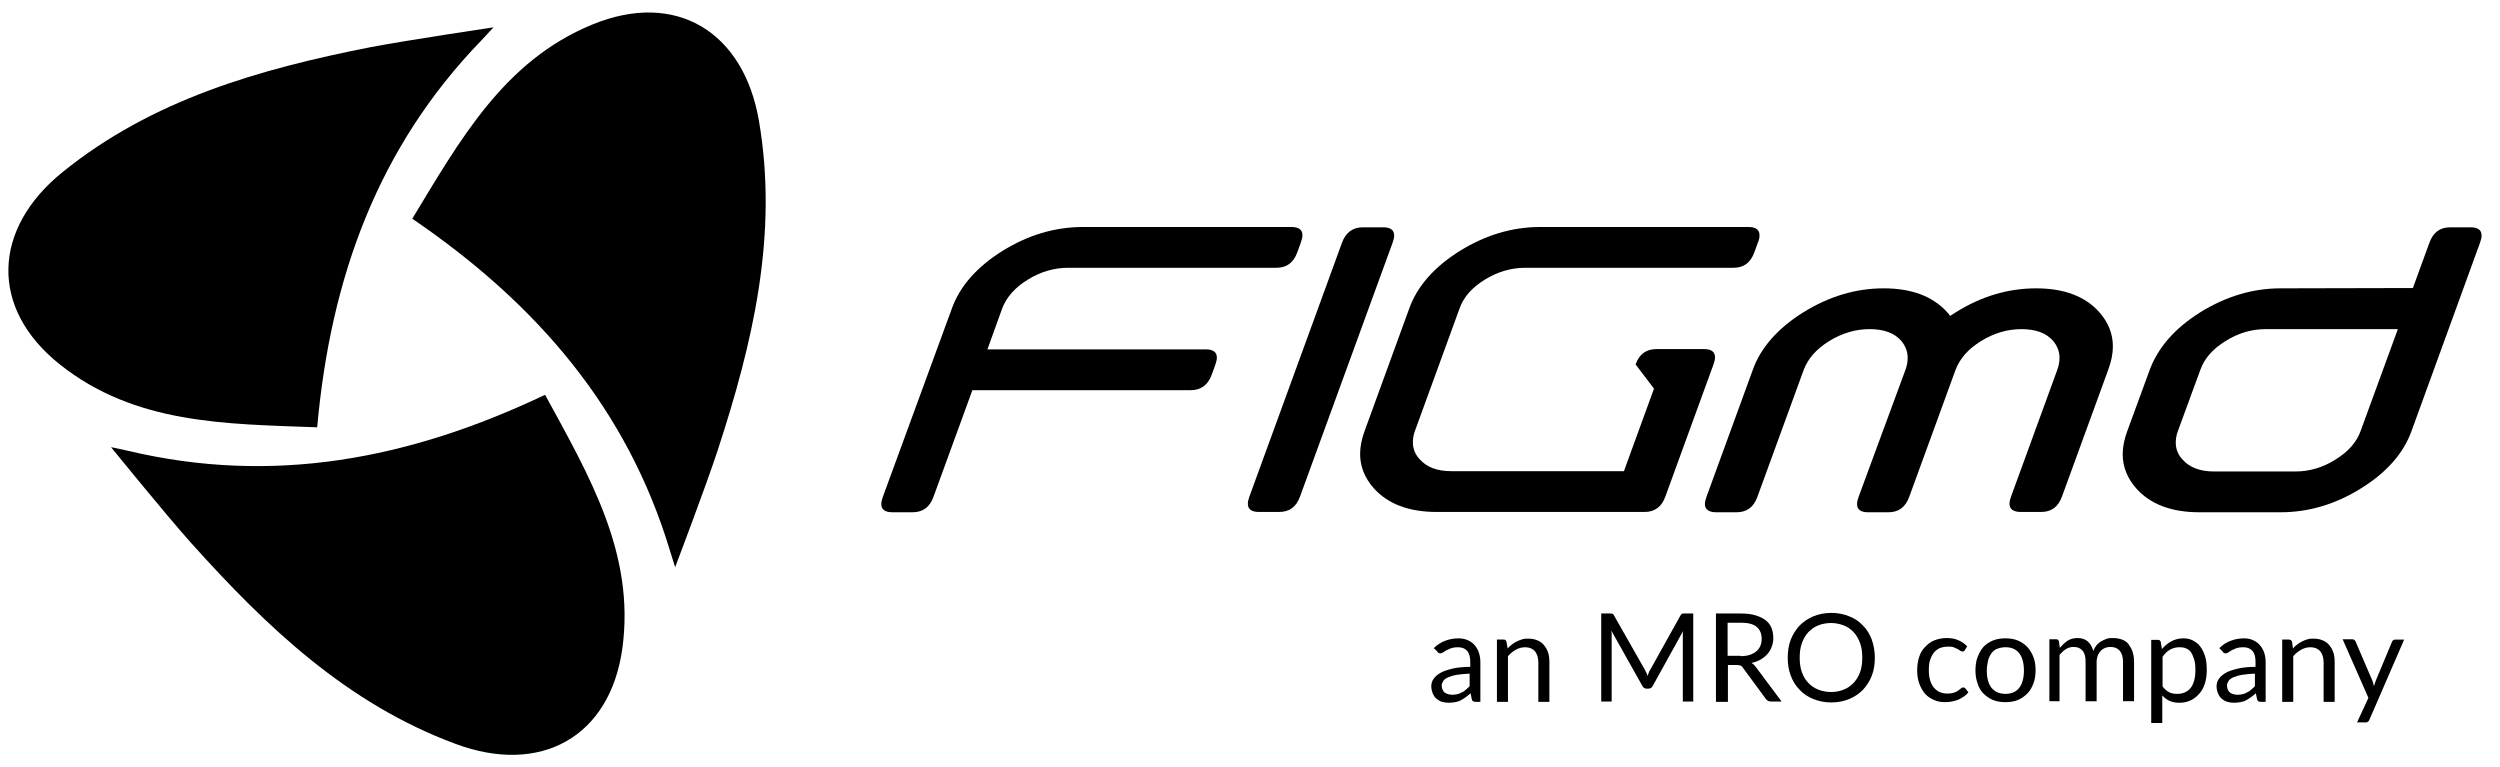 <?xml version='1.0' encoding='utf-8'?>
<svg xmlns="http://www.w3.org/2000/svg" version="1.1" id="Layer_1" x="0px" y="0px" viewBox="0 0 815 250" style="enable-background:new 0 0 815 250;" xml:space="preserve">
<style type="text/css">
	.st0{fill:currentColor;}
	.st1{fill:currentColor;}
	.st2{fill:currentColor;}
	.st3{fill:currentColor;}
	.st4{fill:currentColor;}
</style>
<path class="st0" d="M41.9,147c46.9,11.1,91.2,2.9,135.8-18.3c14.3,26.3,29.4,51.7,25.2,82.6c-4,29.1-26.8,41.5-54.4,31.2  c-35.4-13.1-61.7-38.2-86.2-65.5c-7.8-8.7-26.1-31.2-26.1-31.2S36.2,145.7,41.9,147z" />
<path class="st1" d="M218.4,179.5c-13.9-46.1-43.2-80.4-84-108.2C150,45.6,164.3,19.8,193.1,8c27.2-11.2,49.3,2.3,54.3,31.3  c6.4,37.2-2,72.5-13.4,107.4c-3.6,11.1-13.9,38.2-13.9,38.2S220.1,185,218.4,179.5z" />
<path class="st2" d="M156.9,13.2c-33.5,34.6-49.1,77-53.5,126.1c-30-1.1-59.4-1-83.9-20.5c-23-18.3-22-44.2,0.9-62.7  c29.3-23.7,64.3-33.6,100.3-40.7c11.4-2.2,40.2-6.5,40.2-6.5S160.9,8.9,156.9,13.2z" />
<path class="st3" d="M310.3,100.6c2.6-7.3,8.2-13.6,16.5-18.8c8.4-5.2,17.1-7.8,26.3-7.8H421c2.4,0,3.6,0.9,3.6,2.7  c0,0.7-0.2,1.4-0.5,2.3l-1.2,3.3c-1.2,3.3-3.4,5-6.8,5h-67.9c-4.6,0-9,1.3-13.2,3.9c-4.2,2.6-6.9,5.7-8.3,9.4l-4.8,13.3h71.2  c2.4,0,3.6,0.9,3.6,2.7c0,0.7-0.2,1.4-0.5,2.3l-1.2,3.3c-1.2,3.3-3.5,5-6.8,5h-71.2l-12.7,34.8c-1.2,3.3-3.4,5-6.8,5h-6.6  c-2.4,0-3.6-0.9-3.6-2.7c0-0.7,0.2-1.4,0.5-2.3L310.3,100.6z" />
<path class="st3" d="M423.8,161.9c-1.2,3.3-3.4,5-6.8,5h-6.6c-2.4,0-3.6-0.9-3.6-2.7c0-0.7,0.2-1.4,0.5-2.3l30.2-82.8  c1.2-3.3,3.5-5,6.8-5h6.6c2.4,0,3.6,0.9,3.6,2.7c0,0.7-0.2,1.4-0.5,2.3L423.8,161.9z" />
<path class="st3" d="M468.4,166.9c-9.1,0-16-2.6-20.6-7.8c-2.9-3.3-4.4-7-4.4-11.1c0-2.4,0.5-4.9,1.5-7.6l14.5-39.8  c2.6-7.3,8.2-13.6,16.5-18.8c8.4-5.2,17.1-7.8,26.2-7.8h67.9c2.4,0,3.6,0.9,3.6,2.7c0,0.7-0.1,1.4-0.5,2.3l-1.2,3.3  c-1.2,3.3-3.4,5-6.8,5h-67.9c-4.6,0-9,1.3-13.2,3.9c-4.2,2.6-6.9,5.7-8.2,9.4l-14.5,39.8c-0.5,1.3-0.7,2.6-0.7,3.8  c0,2,0.7,3.9,2.2,5.5c2.3,2.6,5.7,3.9,10.3,3.9h56.3l9.8-26.9l-6-7.9c1.2-3.3,3.4-5,6.8-5h15.5c2.4,0,3.6,0.9,3.6,2.7  c0,0.7-0.2,1.4-0.5,2.3l-15.7,43.1c-1.2,3.3-3.4,5-6.8,5H468.4z" />
<path class="st4" d="M621.2,120.5c0.5-1.4,0.7-2.6,0.7-3.8c0-2.1-0.7-3.9-2.1-5.6c-2.3-2.6-5.7-3.8-10.3-3.8c-4.6,0-9,1.3-13.2,3.9  c-4.2,2.6-6.9,5.7-8.3,9.4l-15.1,41.4c-1.2,3.3-3.4,5-6.8,5h-6.6c-2.4,0-3.7-0.9-3.7-2.7c0-0.7,0.2-1.4,0.5-2.3l15.1-41.4  c2.6-7.3,8.2-13.6,16.5-18.8c8.4-5.2,17.1-7.8,26.2-7.8c9.1,0,16,2.6,20.7,7.8c0.4,0.4,0.7,0.8,0.9,1.2c0.6-0.4,1.3-0.8,1.9-1.2  c8.3-5.2,17-7.8,26.2-7.8c9.1,0,16,2.6,20.6,7.8c2.9,3.3,4.4,7,4.4,11.1c0,2.4-0.5,4.9-1.5,7.6l-15.1,41.4c-1.2,3.3-3.4,5-6.8,5  h-6.6c-2.4,0-3.7-0.9-3.7-2.7c0-0.7,0.2-1.4,0.5-2.3l15.1-41.4c0.5-1.4,0.7-2.6,0.7-3.8c0-2.1-0.7-3.9-2.1-5.6  c-2.3-2.6-5.7-3.8-10.3-3.8c-4.6,0-9,1.3-13.2,3.9c-4.2,2.6-6.9,5.7-8.3,9.4l-15.1,41.4c-1.2,3.3-3.4,5-6.8,5h-6.6  c-2.4,0-3.6-0.9-3.6-2.7c0-0.7,0.2-1.4,0.5-2.3L621.2,120.5z" />
<path class="st4" d="M792,79.1c1.2-3.3,3.4-5,6.8-5h6.6c2.4,0,3.6,0.9,3.6,2.7c0,0.7-0.2,1.4-0.5,2.3l-22.3,61.3  c-2.6,7.3-8.1,13.6-16.5,18.8c-8.3,5.2-17.1,7.8-26.2,7.8h-26.5c-9.1,0-16-2.6-20.6-7.8c-2.9-3.3-4.4-7-4.4-11.1  c0-2.4,0.5-4.9,1.5-7.6l7.3-19.9c2.7-7.3,8.2-13.6,16.5-18.8c8.4-5.2,17.1-7.8,26.2-7.8l43.1-0.1L792,79.1z M781.7,107.3h-43.1  c-4.6,0-9,1.3-13.1,3.9c-4.2,2.6-6.9,5.7-8.2,9.4l-7.3,19.9c-0.5,1.3-0.7,2.6-0.7,3.8c0,2,0.7,3.9,2.2,5.5c2.3,2.6,5.7,3.9,10.3,3.9  h26.5c4.6,0,9-1.3,13.1-3.9c4.2-2.6,6.9-5.7,8.2-9.4L781.7,107.3z" />
<g>
	<g>
		<path class="st3" d="M467.4,211.3c1.1-1.1,2.4-1.9,3.7-2.4c1.3-0.5,2.8-0.8,4.3-0.8c1.1,0,2.2,0.2,3.1,0.6    c0.9,0.4,1.6,0.9,2.2,1.6c0.6,0.7,1.1,1.5,1.4,2.4c0.3,0.9,0.5,2,0.5,3.1v13H481c-0.4,0-0.6-0.1-0.8-0.2c-0.2-0.1-0.3-0.3-0.4-0.7    l-0.4-1.9c-0.5,0.5-1.1,0.9-1.6,1.3s-1.1,0.7-1.6,1s-1.2,0.5-1.8,0.6c-0.6,0.1-1.4,0.2-2.1,0.2c-0.8,0-1.5-0.1-2.2-0.3    c-0.7-0.2-1.3-0.6-1.8-1c-0.5-0.4-0.9-1-1.2-1.7c-0.3-0.7-0.5-1.5-0.5-2.4c0-0.8,0.2-1.6,0.7-2.3c0.4-0.7,1.2-1.4,2.2-2    c1-0.6,2.3-1,3.9-1.4c1.6-0.4,3.6-0.6,5.9-0.6v-1.6c0-1.6-0.3-2.8-1-3.6c-0.7-0.8-1.7-1.2-3-1.2c-0.9,0-1.6,0.1-2.2,0.3    c-0.6,0.2-1.1,0.5-1.6,0.7c-0.4,0.3-0.8,0.5-1.1,0.7c-0.3,0.2-0.6,0.3-0.9,0.3c-0.2,0-0.5-0.1-0.6-0.2c-0.2-0.1-0.3-0.3-0.4-0.5    L467.4,211.3z M479.1,219.6c-1.7,0.1-3.1,0.2-4.2,0.4c-1.2,0.2-2.1,0.5-2.8,0.8c-0.7,0.3-1.3,0.7-1.6,1.2c-0.3,0.5-0.5,1-0.5,1.5    c0,0.5,0.1,1,0.3,1.4c0.2,0.4,0.4,0.7,0.7,0.9c0.3,0.2,0.7,0.4,1.1,0.5c0.4,0.1,0.9,0.2,1.3,0.2c0.6,0,1.2-0.1,1.7-0.2    c0.5-0.1,1-0.3,1.5-0.6c0.5-0.2,0.9-0.5,1.3-0.9c0.4-0.3,0.8-0.7,1.2-1.1V219.6z" />
		<path class="st3" d="M491.5,211.4c0.4-0.5,0.9-0.9,1.4-1.3c0.5-0.4,1-0.7,1.6-1c0.6-0.3,1.2-0.5,1.8-0.7c0.6-0.2,1.3-0.2,2-0.2    c1.1,0,2.1,0.2,3,0.6c0.9,0.4,1.6,0.9,2.1,1.6c0.6,0.7,1,1.5,1.3,2.4c0.3,0.9,0.4,2,0.4,3.1v12.9h-3.6v-12.9    c0-1.5-0.4-2.7-1.1-3.6c-0.7-0.8-1.8-1.3-3.2-1.3c-1.1,0-2.1,0.3-3,0.8c-0.9,0.5-1.8,1.2-2.6,2.1v14.9h-3.6v-20.3h2.2    c0.5,0,0.8,0.2,0.9,0.7L491.5,211.4z" />
		<path class="st3" d="M552,200v28.7h-3.4v-21.1c0-0.3,0-0.6,0-0.9c0-0.3,0-0.6,0.1-1l-9.9,17.9c-0.3,0.6-0.8,0.9-1.4,0.9h-0.6    c-0.6,0-1.1-0.3-1.4-0.9l-10.1-18c0.1,0.7,0.1,1.4,0.1,2v21.1h-3.4V200h2.9c0.4,0,0.6,0,0.8,0.1c0.2,0.1,0.4,0.3,0.5,0.6l10,17.6    c0.2,0.3,0.3,0.7,0.5,1c0.2,0.3,0.3,0.7,0.4,1.1c0.1-0.4,0.3-0.7,0.4-1.1c0.1-0.4,0.3-0.7,0.5-1l9.8-17.6c0.2-0.3,0.3-0.5,0.5-0.6    c0.2-0.1,0.5-0.1,0.8-0.1H552z" />
		<path class="st3" d="M580.8,228.7h-3.5c-0.7,0-1.2-0.3-1.6-0.8l-7.5-10.2c-0.2-0.3-0.5-0.6-0.7-0.7c-0.3-0.1-0.7-0.2-1.2-0.2h-3    v12h-3.9V200h8.2c1.8,0,3.4,0.2,4.7,0.6c1.3,0.4,2.4,0.9,3.3,1.6c0.9,0.7,1.5,1.5,1.9,2.5c0.4,1,0.6,2.1,0.6,3.3    c0,1-0.2,2-0.5,2.8c-0.3,0.9-0.8,1.7-1.4,2.4c-0.6,0.7-1.4,1.3-2.2,1.8c-0.9,0.5-1.9,0.9-3,1.1c0.5,0.3,0.9,0.7,1.3,1.2    L580.8,228.7z M567.4,213.9c1.1,0,2.1-0.1,3-0.4c0.9-0.3,1.6-0.7,2.2-1.2c0.6-0.5,1-1.1,1.3-1.8c0.3-0.7,0.4-1.5,0.4-2.3    c0-1.7-0.6-3-1.7-3.9c-1.1-0.9-2.8-1.3-5.1-1.3h-4.3v10.8H567.4z" />
		<path class="st3" d="M611.2,214.4c0,2.1-0.3,4.1-1,5.9c-0.7,1.8-1.7,3.3-2.9,4.6c-1.3,1.3-2.8,2.3-4.5,3s-3.7,1.1-5.8,1.1    s-4.1-0.4-5.8-1.1c-1.8-0.7-3.3-1.7-4.5-3c-1.3-1.3-2.2-2.8-2.9-4.6s-1-3.8-1-5.9c0-2.1,0.3-4.1,1-5.9c0.7-1.8,1.7-3.3,2.9-4.6    c1.3-1.3,2.8-2.3,4.5-3c1.8-0.7,3.7-1.1,5.8-1.1s4.1,0.4,5.8,1.1c1.8,0.7,3.3,1.7,4.5,3c1.3,1.3,2.2,2.8,2.9,4.6    C610.8,210.3,611.2,212.2,611.2,214.4z M607.1,214.4c0-1.8-0.2-3.3-0.7-4.7c-0.5-1.4-1.2-2.6-2.1-3.6c-0.9-1-2-1.7-3.2-2.2    c-1.3-0.5-2.7-0.8-4.2-0.8c-1.5,0-3,0.3-4.2,0.8c-1.3,0.5-2.3,1.3-3.2,2.2c-0.9,1-1.6,2.2-2.1,3.6c-0.5,1.4-0.7,3-0.7,4.7    s0.2,3.3,0.7,4.7c0.5,1.4,1.2,2.6,2.1,3.5c0.9,1,2,1.7,3.2,2.2c1.3,0.5,2.7,0.8,4.2,0.8c1.6,0,3-0.3,4.2-0.8    c1.3-0.5,2.3-1.3,3.2-2.2c0.9-1,1.6-2.1,2.1-3.5C606.9,217.7,607.1,216.1,607.1,214.4z" />
		<path class="st3" d="M640.5,212c-0.1,0.1-0.2,0.3-0.3,0.3c-0.1,0.1-0.3,0.1-0.4,0.1c-0.2,0-0.4-0.1-0.7-0.2    c-0.2-0.2-0.5-0.4-0.9-0.6c-0.4-0.2-0.8-0.4-1.3-0.6s-1.2-0.2-1.9-0.2c-1,0-1.9,0.2-2.7,0.5c-0.8,0.4-1.4,0.9-1.9,1.5    c-0.5,0.7-0.9,1.5-1.2,2.4c-0.3,0.9-0.4,2-0.4,3.2c0,1.2,0.1,2.3,0.4,3.3c0.3,1,0.7,1.8,1.2,2.4c0.5,0.6,1.1,1.1,1.9,1.5    c0.7,0.3,1.6,0.5,2.5,0.5c0.9,0,1.6-0.1,2.2-0.3s1-0.4,1.4-0.7c0.4-0.3,0.7-0.5,0.9-0.7s0.5-0.3,0.7-0.3c0.3,0,0.5,0.1,0.7,0.3    l1,1.3c-0.4,0.5-0.9,1-1.5,1.4c-0.6,0.4-1.2,0.7-1.8,1c-0.7,0.3-1.3,0.4-2.1,0.6c-0.7,0.1-1.4,0.2-2.2,0.2c-1.3,0-2.5-0.2-3.6-0.7    c-1.1-0.5-2.1-1.1-2.9-2c-0.8-0.9-1.4-2-1.9-3.3c-0.5-1.3-0.7-2.8-0.7-4.4c0-1.5,0.2-2.9,0.6-4.2s1-2.4,1.9-3.3    c0.8-0.9,1.8-1.7,3-2.2c1.2-0.5,2.6-0.8,4.1-0.8c1.4,0,2.7,0.2,3.8,0.7c1.1,0.5,2.1,1.1,2.9,2L640.5,212z" />
		<path class="st3" d="M653.8,208.1c1.5,0,2.8,0.2,4,0.7c1.2,0.5,2.2,1.2,3.1,2.1c0.8,0.9,1.5,2,2,3.3c0.5,1.3,0.7,2.7,0.7,4.3    c0,1.6-0.2,3-0.7,4.3c-0.5,1.3-1.1,2.4-2,3.3s-1.9,1.6-3.1,2.1c-1.2,0.5-2.5,0.7-4,0.7c-1.5,0-2.9-0.2-4.1-0.7    c-1.2-0.5-2.2-1.2-3.1-2.1s-1.5-2-1.9-3.3c-0.5-1.3-0.7-2.7-0.7-4.3c0-1.6,0.2-3,0.7-4.3c0.5-1.3,1.1-2.4,1.9-3.3    c0.8-0.9,1.9-1.6,3.1-2.1S652.3,208.1,653.8,208.1z M653.8,226.2c2,0,3.5-0.7,4.5-2s1.5-3.2,1.5-5.6c0-2.4-0.5-4.3-1.5-5.6    c-1-1.3-2.5-2-4.5-2c-1,0-1.9,0.2-2.7,0.5c-0.8,0.3-1.4,0.8-1.9,1.5c-0.5,0.7-0.9,1.5-1.1,2.4c-0.2,1-0.4,2-0.4,3.2    c0,2.4,0.5,4.3,1.5,5.6C650.3,225.5,651.8,226.2,653.8,226.2z" />
		<path class="st3" d="M668.1,228.7v-20.3h2.2c0.5,0,0.8,0.2,0.9,0.7l0.3,2.1c0.8-0.9,1.6-1.7,2.5-2.3c0.9-0.6,2-0.9,3.3-0.9    c1.4,0,2.5,0.4,3.3,1.1s1.5,1.8,1.8,3.1c0.3-0.7,0.7-1.4,1.1-1.9c0.5-0.5,1-1,1.6-1.3c0.6-0.3,1.2-0.6,1.8-0.8s1.3-0.2,2-0.2    c1.1,0,2,0.2,2.9,0.5c0.8,0.3,1.6,0.8,2.1,1.5s1,1.5,1.3,2.4c0.3,1,0.5,2,0.5,3.3v12.9h-3.6v-12.9c0-1.6-0.4-2.8-1.1-3.6    c-0.7-0.8-1.7-1.2-3-1.2c-0.6,0-1.2,0.1-1.7,0.3c-0.5,0.2-1,0.5-1.4,0.9c-0.4,0.4-0.7,0.9-1,1.5c-0.2,0.6-0.4,1.3-0.4,2.1v12.9    h-3.6v-12.9c0-1.6-0.3-2.8-1-3.6c-0.7-0.8-1.6-1.2-2.9-1.2c-0.9,0-1.7,0.2-2.5,0.7c-0.8,0.5-1.4,1.1-2.1,1.9v15.1H668.1z" />
		<path class="st3" d="M704.8,211.6c0.9-1.1,1.9-1.9,3-2.5c1.1-0.6,2.4-1,3.9-1c1.2,0,2.3,0.2,3.2,0.7s1.8,1.1,2.4,2    c0.7,0.9,1.2,2,1.6,3.3c0.4,1.3,0.5,2.8,0.5,4.5c0,1.5-0.2,2.9-0.6,4.2c-0.4,1.3-1,2.4-1.8,3.3c-0.8,0.9-1.7,1.7-2.8,2.2    c-1.1,0.5-2.3,0.8-3.7,0.8c-1.3,0-2.3-0.2-3.2-0.6c-0.9-0.4-1.7-1-2.4-1.8v9h-3.6v-27.1h2.2c0.5,0,0.8,0.2,0.9,0.7L704.8,211.6z     M705,223.8c0.7,0.9,1.4,1.5,2.2,1.9c0.8,0.4,1.7,0.5,2.6,0.5c1.9,0,3.4-0.7,4.4-2c1-1.3,1.5-3.3,1.5-5.8c0-1.3-0.1-2.5-0.4-3.4    s-0.6-1.7-1-2.3c-0.4-0.6-1-1.1-1.6-1.3c-0.6-0.3-1.4-0.4-2.2-0.4c-1.2,0-2.2,0.3-3.1,0.8c-0.9,0.5-1.7,1.3-2.4,2.3V223.8z" />
		<path class="st3" d="M723.5,211.3c1.1-1.1,2.3-1.9,3.7-2.4c1.3-0.5,2.8-0.8,4.3-0.8c1.1,0,2.2,0.2,3,0.6c0.9,0.4,1.6,0.9,2.2,1.6    s1.1,1.5,1.4,2.4c0.3,0.9,0.5,2,0.5,3.1v13H737c-0.4,0-0.6-0.1-0.8-0.2c-0.2-0.1-0.3-0.3-0.4-0.7l-0.4-1.9    c-0.5,0.5-1.1,0.9-1.6,1.3s-1.1,0.7-1.6,1s-1.2,0.5-1.8,0.6c-0.6,0.1-1.4,0.2-2.1,0.2c-0.8,0-1.5-0.1-2.2-0.3    c-0.7-0.2-1.3-0.6-1.8-1c-0.5-0.4-0.9-1-1.2-1.7c-0.3-0.7-0.5-1.5-0.5-2.4c0-0.8,0.2-1.6,0.7-2.3c0.4-0.7,1.2-1.4,2.2-2    c1-0.6,2.3-1,3.9-1.4c1.6-0.4,3.6-0.6,5.9-0.6v-1.6c0-1.6-0.3-2.8-1-3.6c-0.7-0.8-1.7-1.2-3-1.2c-0.9,0-1.6,0.1-2.2,0.3    c-0.6,0.2-1.1,0.5-1.6,0.7c-0.4,0.3-0.8,0.5-1.1,0.7c-0.3,0.2-0.6,0.3-0.9,0.3c-0.2,0-0.5-0.1-0.6-0.2c-0.2-0.1-0.3-0.3-0.4-0.5    L723.5,211.3z M735.1,219.6c-1.7,0.1-3.1,0.2-4.2,0.4c-1.2,0.2-2.1,0.5-2.8,0.8c-0.7,0.3-1.3,0.7-1.6,1.2c-0.3,0.5-0.5,1-0.5,1.5    c0,0.5,0.1,1,0.3,1.4c0.2,0.4,0.4,0.7,0.7,0.9c0.3,0.2,0.7,0.4,1.1,0.5c0.4,0.1,0.9,0.2,1.3,0.2c0.6,0,1.2-0.1,1.7-0.2    c0.5-0.1,1-0.3,1.5-0.6c0.5-0.2,0.9-0.5,1.3-0.9c0.4-0.3,0.8-0.7,1.2-1.1V219.6z" />
		<path class="st3" d="M747.5,211.4c0.4-0.5,0.9-0.9,1.4-1.3c0.5-0.4,1-0.7,1.6-1c0.6-0.3,1.1-0.5,1.8-0.7c0.6-0.2,1.3-0.2,2-0.2    c1.1,0,2.1,0.2,3,0.6c0.9,0.4,1.6,0.9,2.1,1.6c0.6,0.7,1,1.5,1.3,2.4c0.3,0.9,0.4,2,0.4,3.1v12.9h-3.6v-12.9    c0-1.5-0.4-2.7-1.1-3.6c-0.7-0.8-1.8-1.3-3.2-1.3c-1.1,0-2.1,0.3-3,0.8c-0.9,0.5-1.8,1.2-2.6,2.1v14.9h-3.6v-20.3h2.2    c0.5,0,0.8,0.2,1,0.7L747.5,211.4z" />
		<path class="st3" d="M783.8,208.4l-11.4,26.3c-0.1,0.3-0.3,0.5-0.5,0.6c-0.2,0.2-0.5,0.2-0.8,0.2h-2.7l3.7-8l-8.4-19.1h3.1    c0.3,0,0.6,0.1,0.7,0.2c0.2,0.2,0.3,0.3,0.4,0.5l5.5,12.8c0.2,0.6,0.4,1.1,0.5,1.8c0.2-0.6,0.4-1.2,0.6-1.8l5.3-12.7    c0.1-0.2,0.2-0.4,0.4-0.5c0.2-0.1,0.4-0.2,0.7-0.2H783.8z" />
	</g>
</g>
</svg>